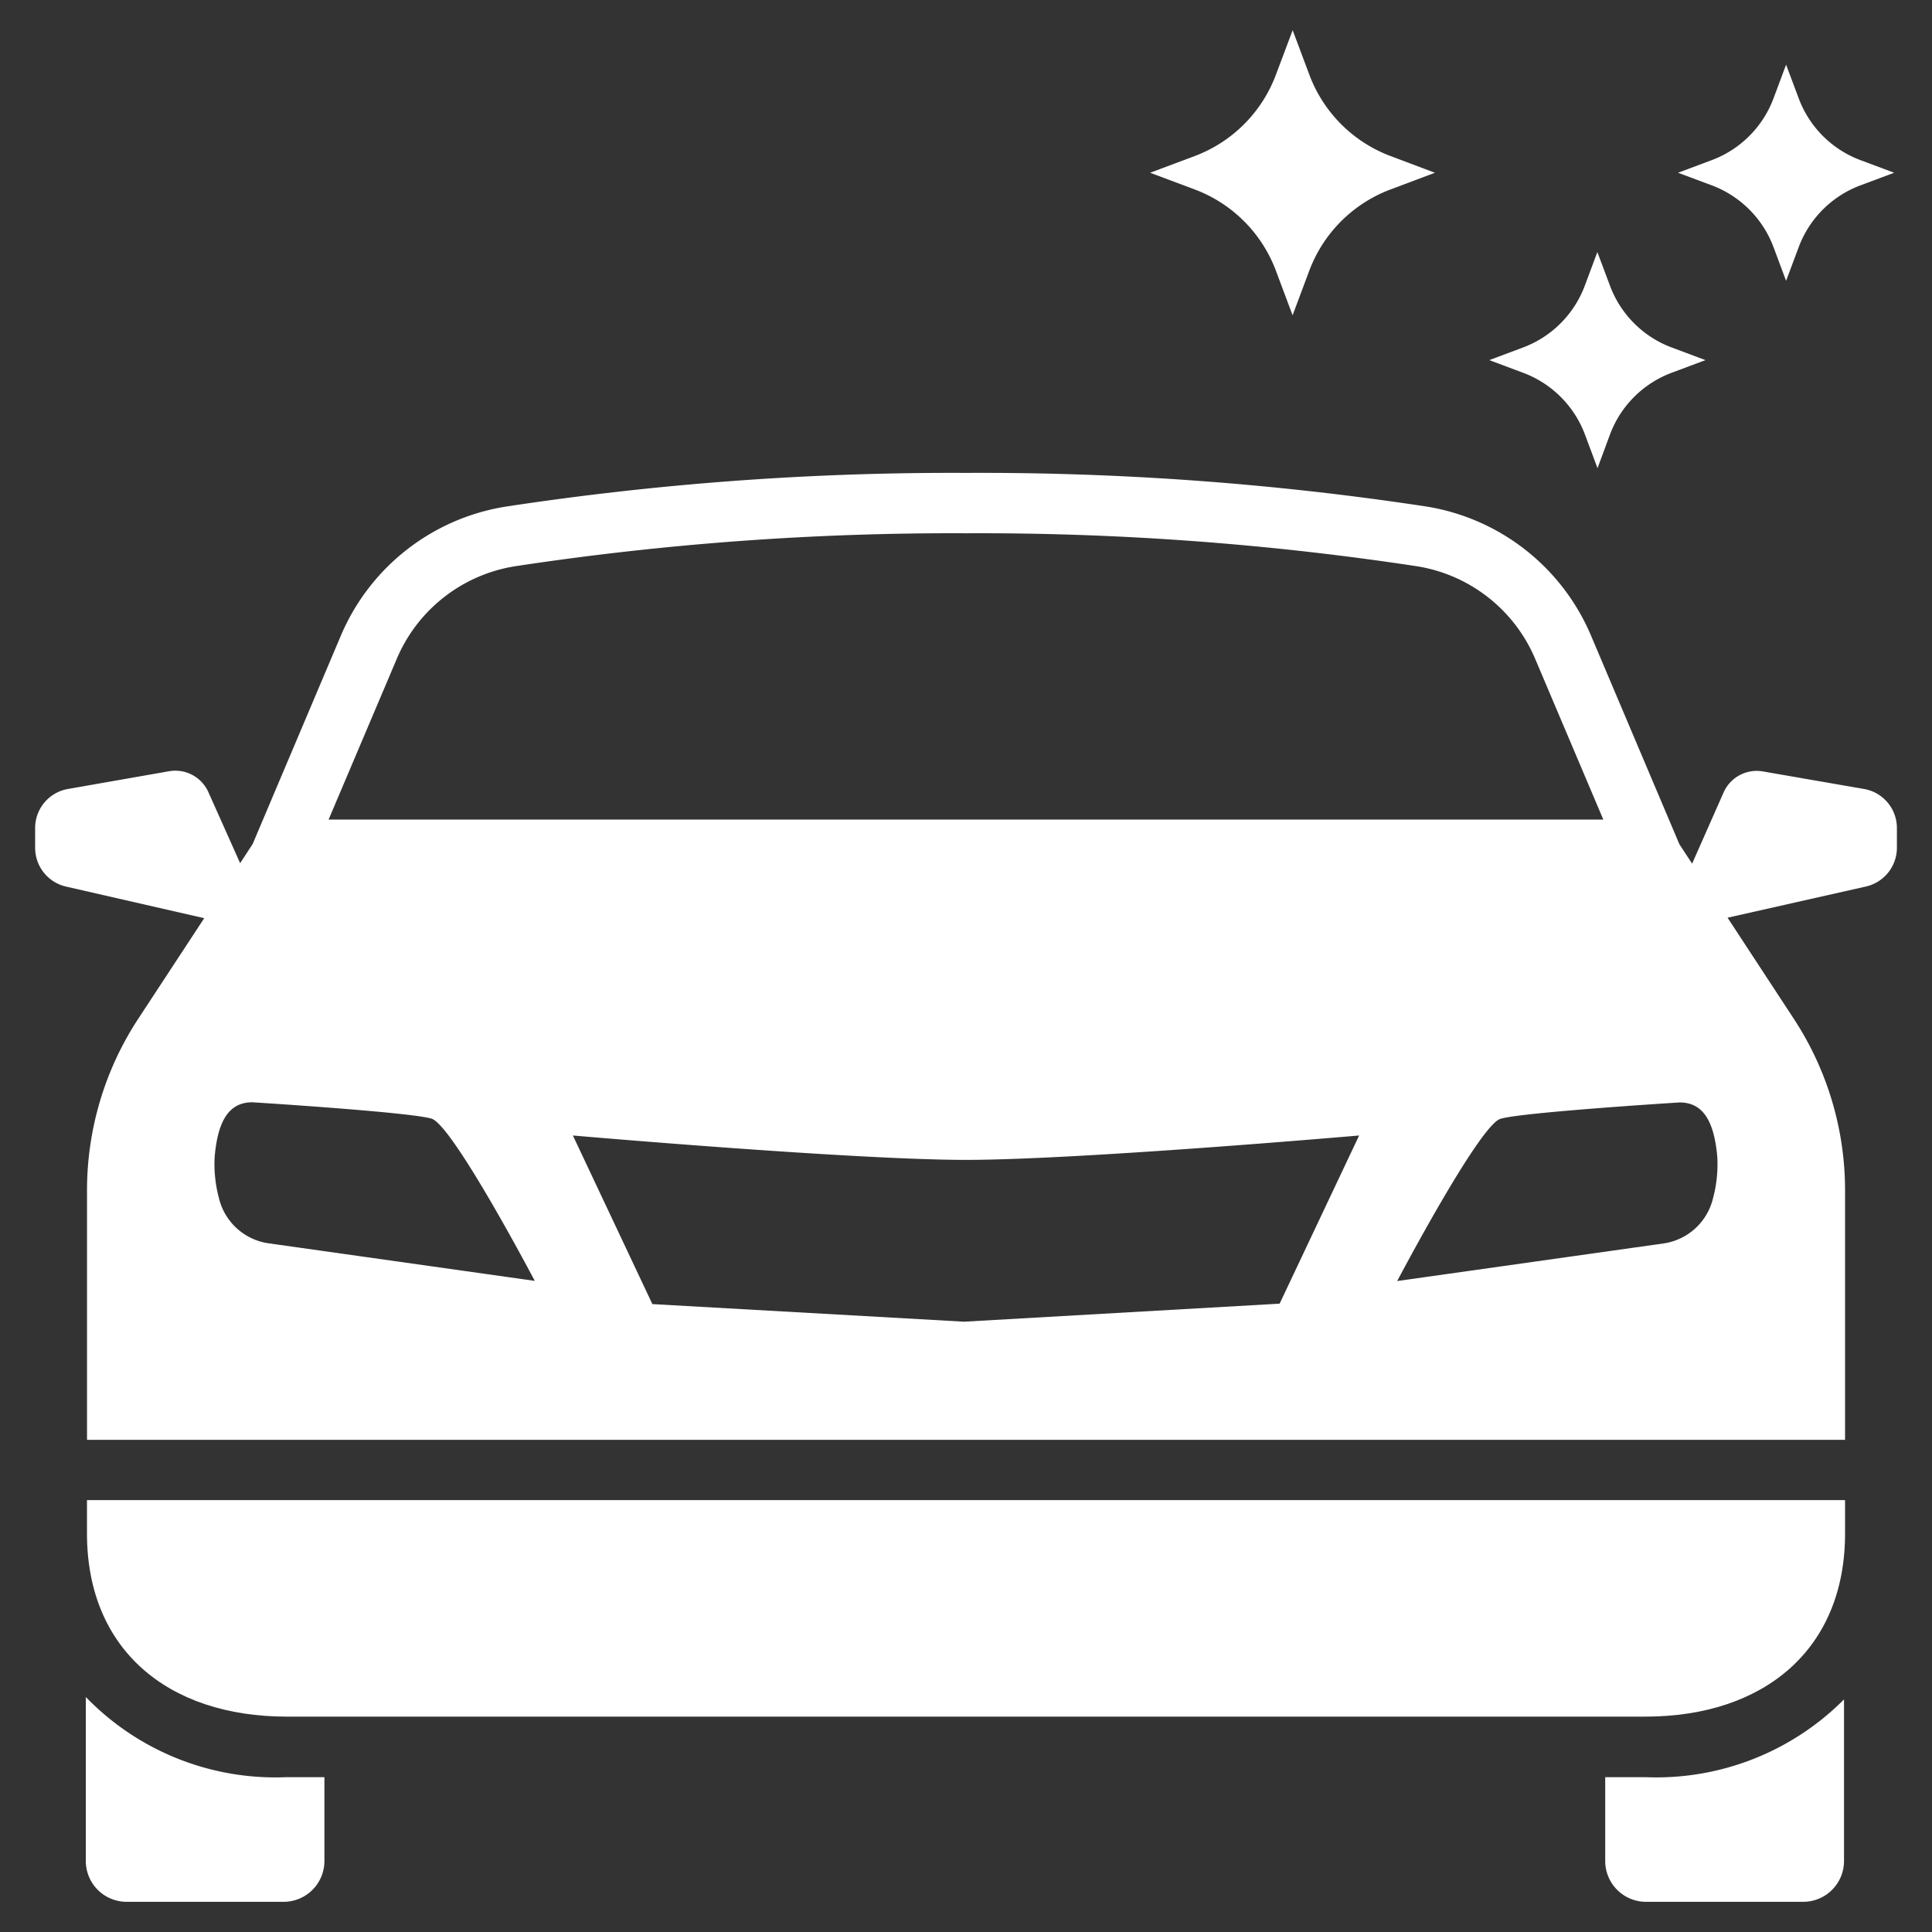 <?xml version="1.0"?>
<svg xmlns="http://www.w3.org/2000/svg" xmlns:xlink="http://www.w3.org/1999/xlink" xmlns:svgjs="http://svgjs.com/svgjs" version="1.1" width="512" height="512" x="0" y="0" viewBox="0 0 48 48" style="enable-background:new 0 0 512 512" xml:space="preserve" class=""><rect x="0" y="0" width="48" height="48" fill="#333333" stroke="none"/><g><path d="m31.7 6.727.414 1.106.414-1.106a3.448 3.448 0 0 1 2.022-2.021l1.1-.414-1.1-.414a3.45 3.45 0 0 1 -2.02-2.022l-.414-1.106-.416 1.106a3.45 3.45 0 0 1 -2.02 2.022l-1.106.414 1.106.414a3.448 3.448 0 0 1 2.02 2.021z" fill="#ffffff" data-original="#000000" class=""/><path d="m39.377 10.794.313.838.31-.838a2.613 2.613 0 0 1 1.533-1.533l.838-.314-.838-.314a2.613 2.613 0 0 1 -1.533-1.533l-.314-.838-.313.838a2.618 2.618 0 0 1 -1.533 1.533l-.839.314.839.314a2.618 2.618 0 0 1 1.537 1.533z" fill="#ffffff" data-original="#000000" class=""/><path d="m44.062 6.138.313.839.314-.839a2.618 2.618 0 0 1 1.533-1.533l.838-.313-.838-.314a2.613 2.613 0 0 1 -1.533-1.533l-.314-.838-.313.838a2.618 2.618 0 0 1 -1.533 1.533l-.839.314.839.313a2.624 2.624 0 0 1 1.533 1.533z" fill="#ffffff" data-original="#000000" class=""/><path d="m39.881 44.153v2.083a1.014 1.014 0 0 0 1.019 1.014h3.9a1.014 1.014 0 0 0 1.014-1.014v-4.015a6.578 6.578 0 0 1 -4.936 1.932z" fill="#ffffff" data-original="#000000" class=""/><path d="m2.132 42.162v4.074a1.014 1.014 0 0 0 1.014 1.014h3.9a1.014 1.014 0 0 0 1.014-1.014v-2.083h-.935a6.554 6.554 0 0 1 -4.993-1.991z" fill="#ffffff" data-original="#000000" class=""/><path d="m2.161 38.1c0 2.874 2 4.549 4.964 4.549h33.751c2.96 0 4.964-1.675 4.964-4.549v-.83h-43.679z" fill="#ffffff" data-original="#000000" class=""/><path d="m46.3 19.6-2.5-.434a.9.9 0 0 0 -.982.532l-.778 1.759-.316-.482-2.192-5.175a5.367 5.367 0 0 0 -4.095-3.216 73.775 73.775 0 0 0 -11.437-.835 73.749 73.749 0 0 0 -11.436.838 5.368 5.368 0 0 0 -4.1 3.216l-2.187 5.167-.311.475-.783-1.752a.9.9 0 0 0 -.982-.532l-2.501.439a.984.984 0 0 0 -.827.973v.491a.988.988 0 0 0 .777.965l3.424.783-1.64 2.5a7.768 7.768 0 0 0 -1.272 4.26v6.2h43.678v-6.2a7.769 7.769 0 0 0 -1.273-4.26l-1.646-2.512 3.43-.773a.988.988 0 0 0 .777-.965v-.491a.984.984 0 0 0 -.828-.971zm-36.451-3.211a3.847 3.847 0 0 1 2.951-2.321 72.4 72.4 0 0 1 11.2-.819 72.4 72.4 0 0 1 11.2.819 3.848 3.848 0 0 1 2.949 2.32l1.685 3.974h-31.67zm-3.181 14.5a1.483 1.483 0 0 1 -1.229-1.125 3.247 3.247 0 0 1 -.105-1.035c.081-.9.364-1.343.936-1.343 0 0 3.922.244 4.452.407s2.564 4.03 2.564 4.03zm25.124 1.5-7.84.448-7.744-.437-1.975-4.189s6.957.606 9.766.606 9.768-.606 9.768-.606zm10.768-2.621a1.483 1.483 0 0 1 -1.229 1.125l-6.618.934s2.035-3.867 2.565-4.03 4.451-.407 4.451-.407c.573 0 .855.447.936 1.343a3.247 3.247 0 0 1 -.105 1.035z" fill="#ffffff" data-original="#000000" class=""/></g></svg>
